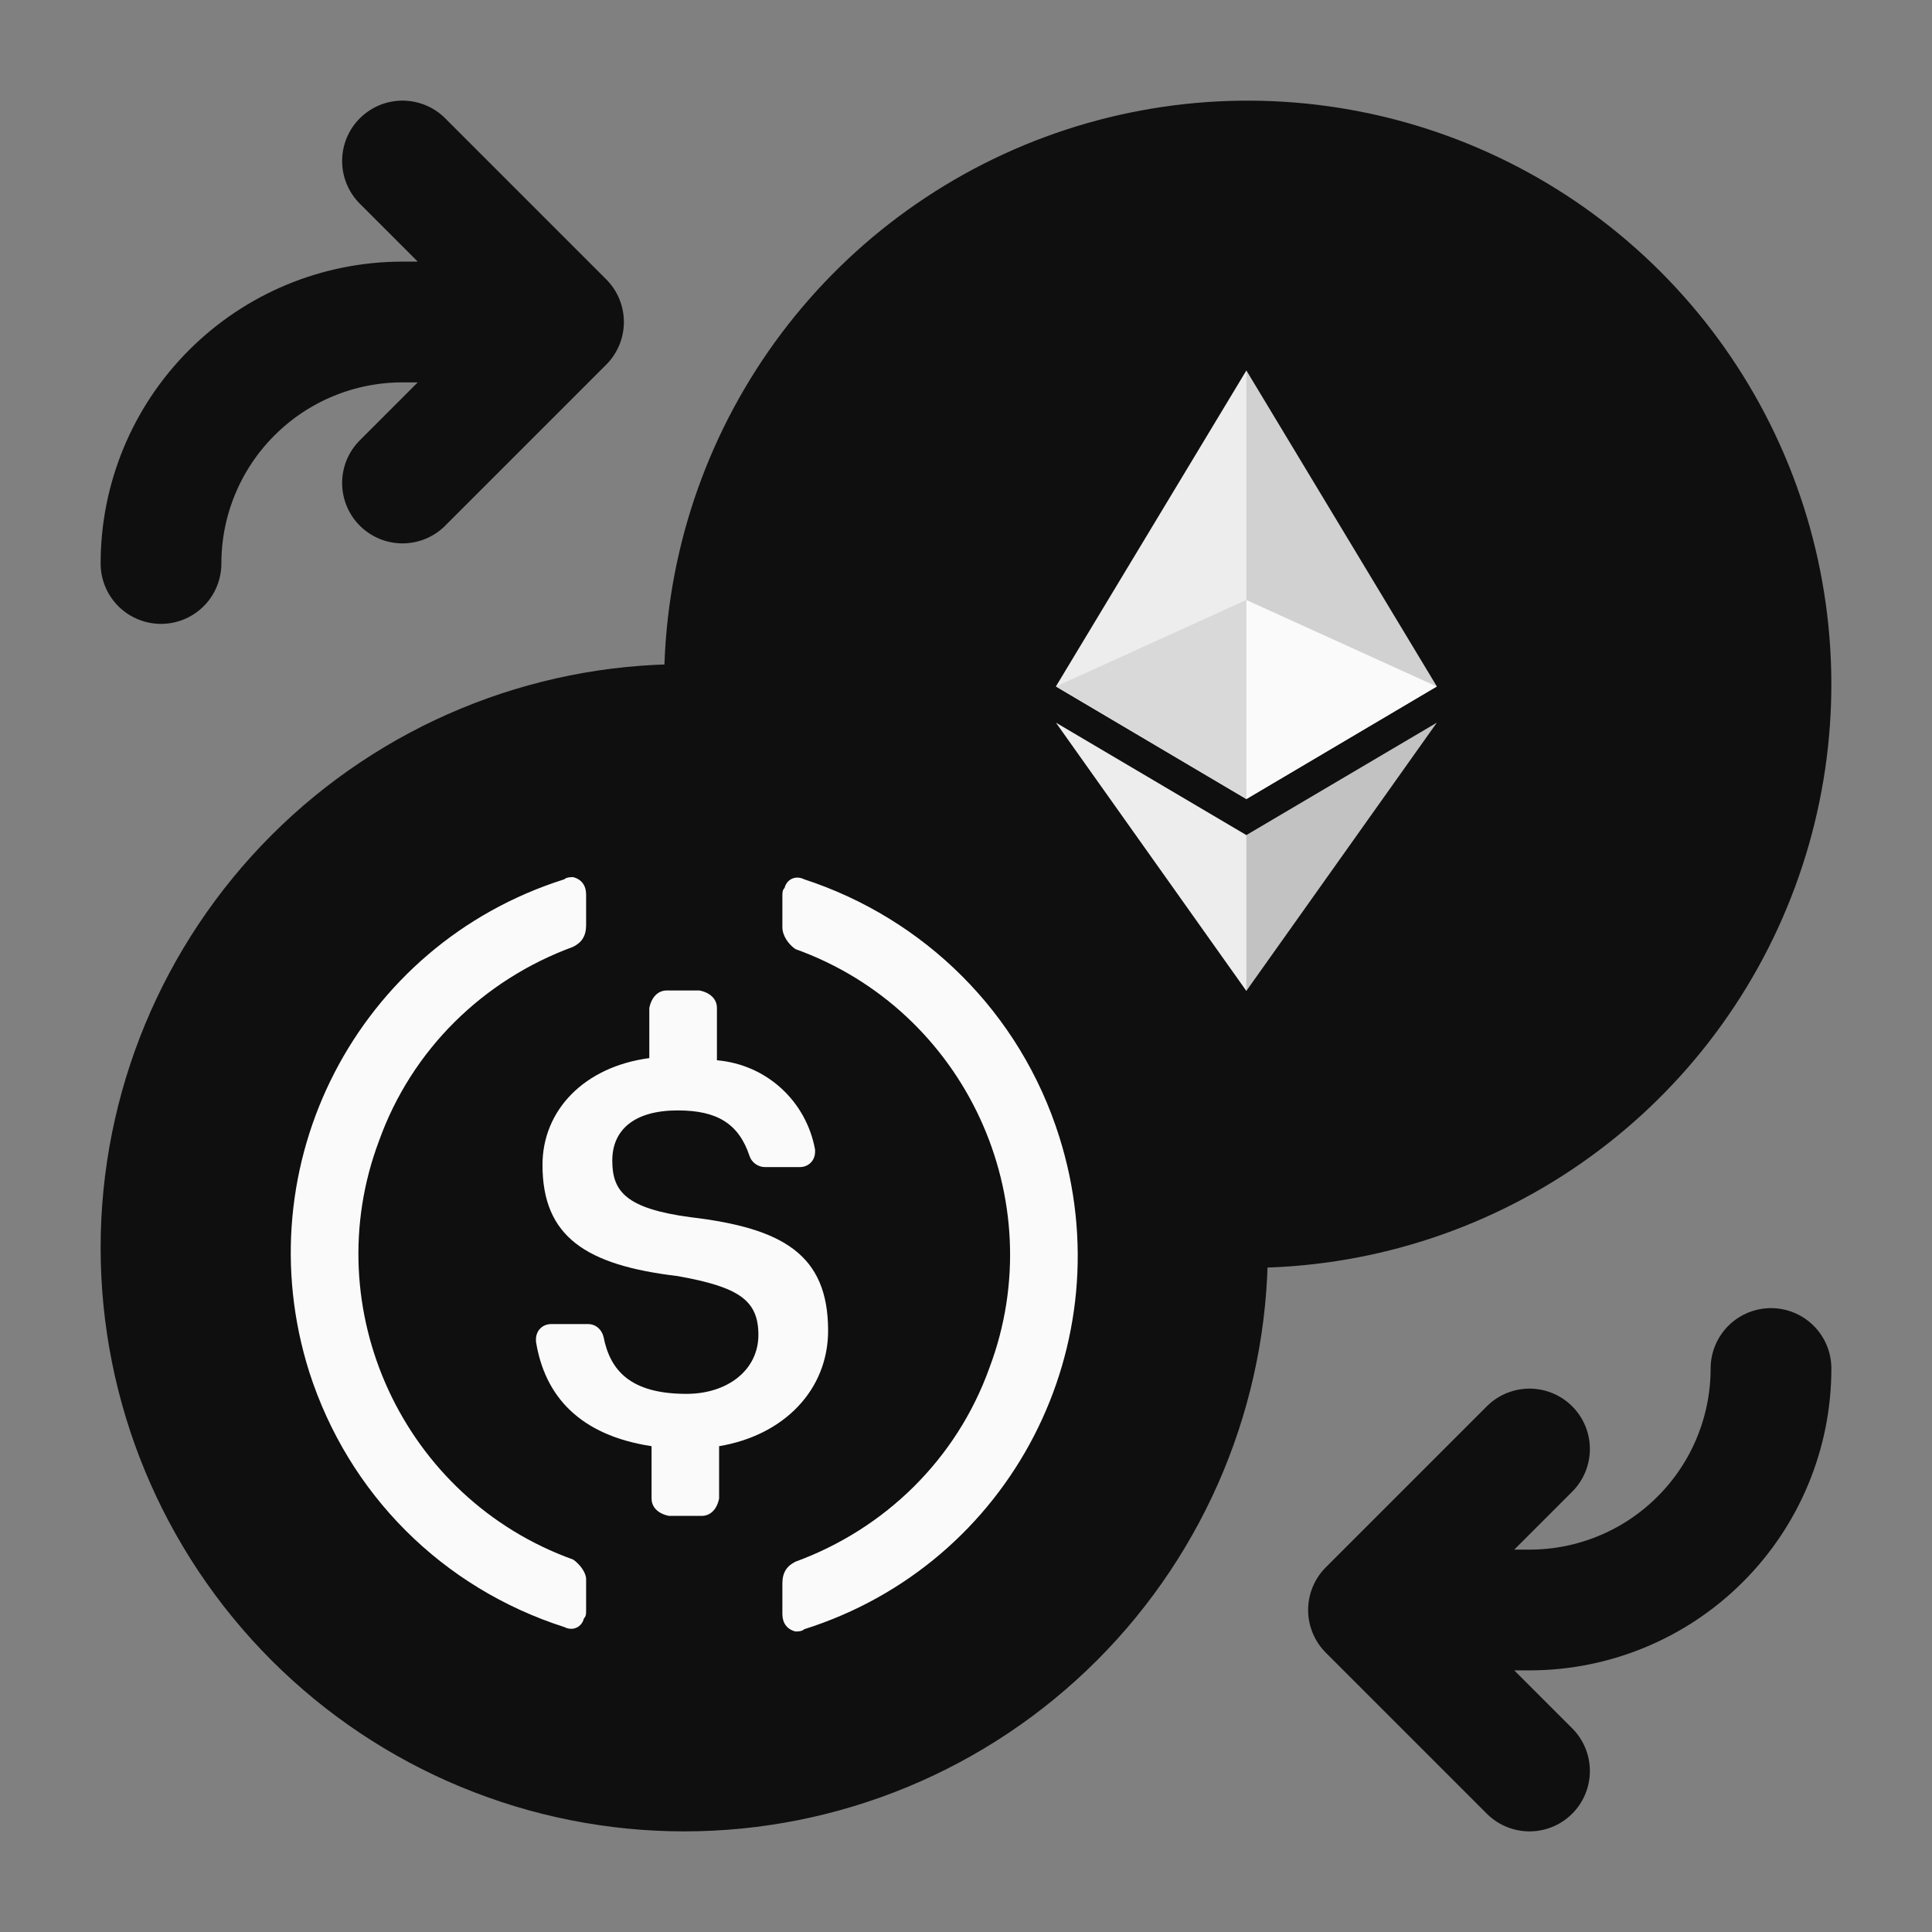 <svg width="24" height="24" viewBox="0 0 24 24" fill="none" xmlns="http://www.w3.org/2000/svg">
<rect x="0" y="0" width="24" height="24" fill="#808080" stroke="none"/>
<circle cx="15.5" cy="8.5" r="6.5" fill="#0F0F0F"/>
<path d="M15.483 4.602L15.432 4.777V9.873L15.483 9.925L17.849 8.527L15.483 4.602Z" fill="#D1D1D1"/>
<path d="M15.483 4.602L13.117 8.527L15.483 9.925V7.451V4.602Z" fill="#EDEDED"/>
<path d="M15.482 10.374L15.453 10.41V12.225L15.482 12.31L17.849 8.977L15.482 10.374Z" fill="#C2C2C2"/>
<path d="M15.483 12.31V10.374L13.117 8.977L15.483 12.31Z" fill="#EDEDED"/>
<path d="M15.482 9.927L17.848 8.528L15.482 7.453V9.927Z" fill="#FAFAFA"/>
<path d="M13.117 8.528L15.483 9.927V7.453L13.117 8.528Z" fill="#D9D9D9"/>
<g clip-path="url(#clip0_5638_89037)">
<path d="M8.5 22C12.102 22 15 19.102 15 15.5C15 11.898 12.102 9 8.5 9C4.898 9 2 11.898 2 15.5C2 19.102 4.898 22 8.5 22Z" fill="#0F0F0F"/>
<path d="M10.287 16.529C10.287 15.581 9.719 15.256 8.581 15.121C7.769 15.013 7.606 14.796 7.606 14.417C7.606 14.037 7.877 13.794 8.419 13.794C8.906 13.794 9.177 13.956 9.312 14.363C9.339 14.444 9.421 14.498 9.502 14.498H9.935C10.044 14.498 10.125 14.417 10.125 14.308V14.281C10.017 13.685 9.529 13.225 8.906 13.171V12.521C8.906 12.413 8.825 12.331 8.689 12.304H8.283C8.175 12.304 8.094 12.385 8.066 12.521V13.144C7.254 13.252 6.739 13.794 6.739 14.471C6.739 15.365 7.281 15.717 8.419 15.852C9.177 15.988 9.421 16.15 9.421 16.583C9.421 17.017 9.041 17.315 8.527 17.315C7.823 17.315 7.579 17.017 7.498 16.61C7.471 16.502 7.389 16.448 7.308 16.448H6.848C6.739 16.448 6.658 16.529 6.658 16.638V16.665C6.766 17.342 7.2 17.829 8.094 17.965V18.615C8.094 18.723 8.175 18.804 8.31 18.831H8.716C8.825 18.831 8.906 18.75 8.933 18.615V17.965C9.746 17.829 10.287 17.26 10.287 16.529Z" fill="#FAFAFA"/>
<path d="M7.119 19.373C5.006 18.614 3.923 16.258 4.708 14.173C5.115 13.035 6.008 12.169 7.119 11.762C7.227 11.708 7.281 11.627 7.281 11.492V11.112C7.281 11.004 7.227 10.923 7.119 10.896C7.092 10.896 7.038 10.896 7.01 10.923C4.438 11.735 3.029 14.471 3.842 17.044C4.329 18.56 5.494 19.725 7.01 20.212C7.119 20.267 7.227 20.212 7.254 20.104C7.281 20.077 7.281 20.05 7.281 19.996V19.616C7.281 19.535 7.2 19.427 7.119 19.373ZM9.99 10.923C9.881 10.869 9.773 10.923 9.746 11.031C9.719 11.058 9.719 11.085 9.719 11.139V11.519C9.719 11.627 9.8 11.735 9.881 11.79C11.994 12.548 13.077 14.904 12.292 16.989C11.885 18.127 10.992 18.994 9.881 19.4C9.773 19.454 9.719 19.535 9.719 19.671V20.05C9.719 20.158 9.773 20.239 9.881 20.267C9.908 20.267 9.963 20.267 9.99 20.239C12.562 19.427 13.971 16.692 13.158 14.119C12.671 12.575 11.479 11.41 9.99 10.923Z" fill="#FAFAFA"/>
</g>
<path d="M9.019 9C8.917 7.675 9.223 6.352 9.896 5.207C10.569 4.061 11.577 3.15 12.783 2.595C13.99 2.04 15.338 1.868 16.645 2.102C17.953 2.336 19.157 2.965 20.096 3.904C21.035 4.843 21.664 6.047 21.898 7.355C22.132 8.662 21.96 10.01 21.405 11.217C20.85 12.423 19.939 13.431 18.793 14.104C17.648 14.777 16.325 15.083 15 14.981" stroke="#0F0F0F" stroke-width="1.5" stroke-linecap="round" stroke-linejoin="round"/>
<path d="M22 17C22 17.796 21.684 18.559 21.121 19.121C20.559 19.684 19.796 20 19 20H17M17 20L19 18M17 20L19 22M2 7C2 6.204 2.316 5.441 2.879 4.879C3.441 4.316 4.204 4 5 4H7M7 4L5 6M7 4L5 2M8.5 22C6.776 22 5.123 21.315 3.904 20.096C2.685 18.877 2 17.224 2 15.5C2 13.776 2.685 12.123 3.904 10.904C5.123 9.685 6.776 9 8.5 9C10.224 9 11.877 9.685 13.096 10.904C14.315 12.123 15 13.776 15 15.5C15 17.224 14.315 18.877 13.096 20.096C11.877 21.315 10.224 22 8.5 22Z" stroke="#0F0F0F" stroke-width="1.5" stroke-linecap="round" stroke-linejoin="round"/>
<defs>
<clipPath id="clip0_5638_89037">
<rect width="13" height="13" fill="white" transform="translate(2 9)"/>
</clipPath>
</defs>
</svg>
